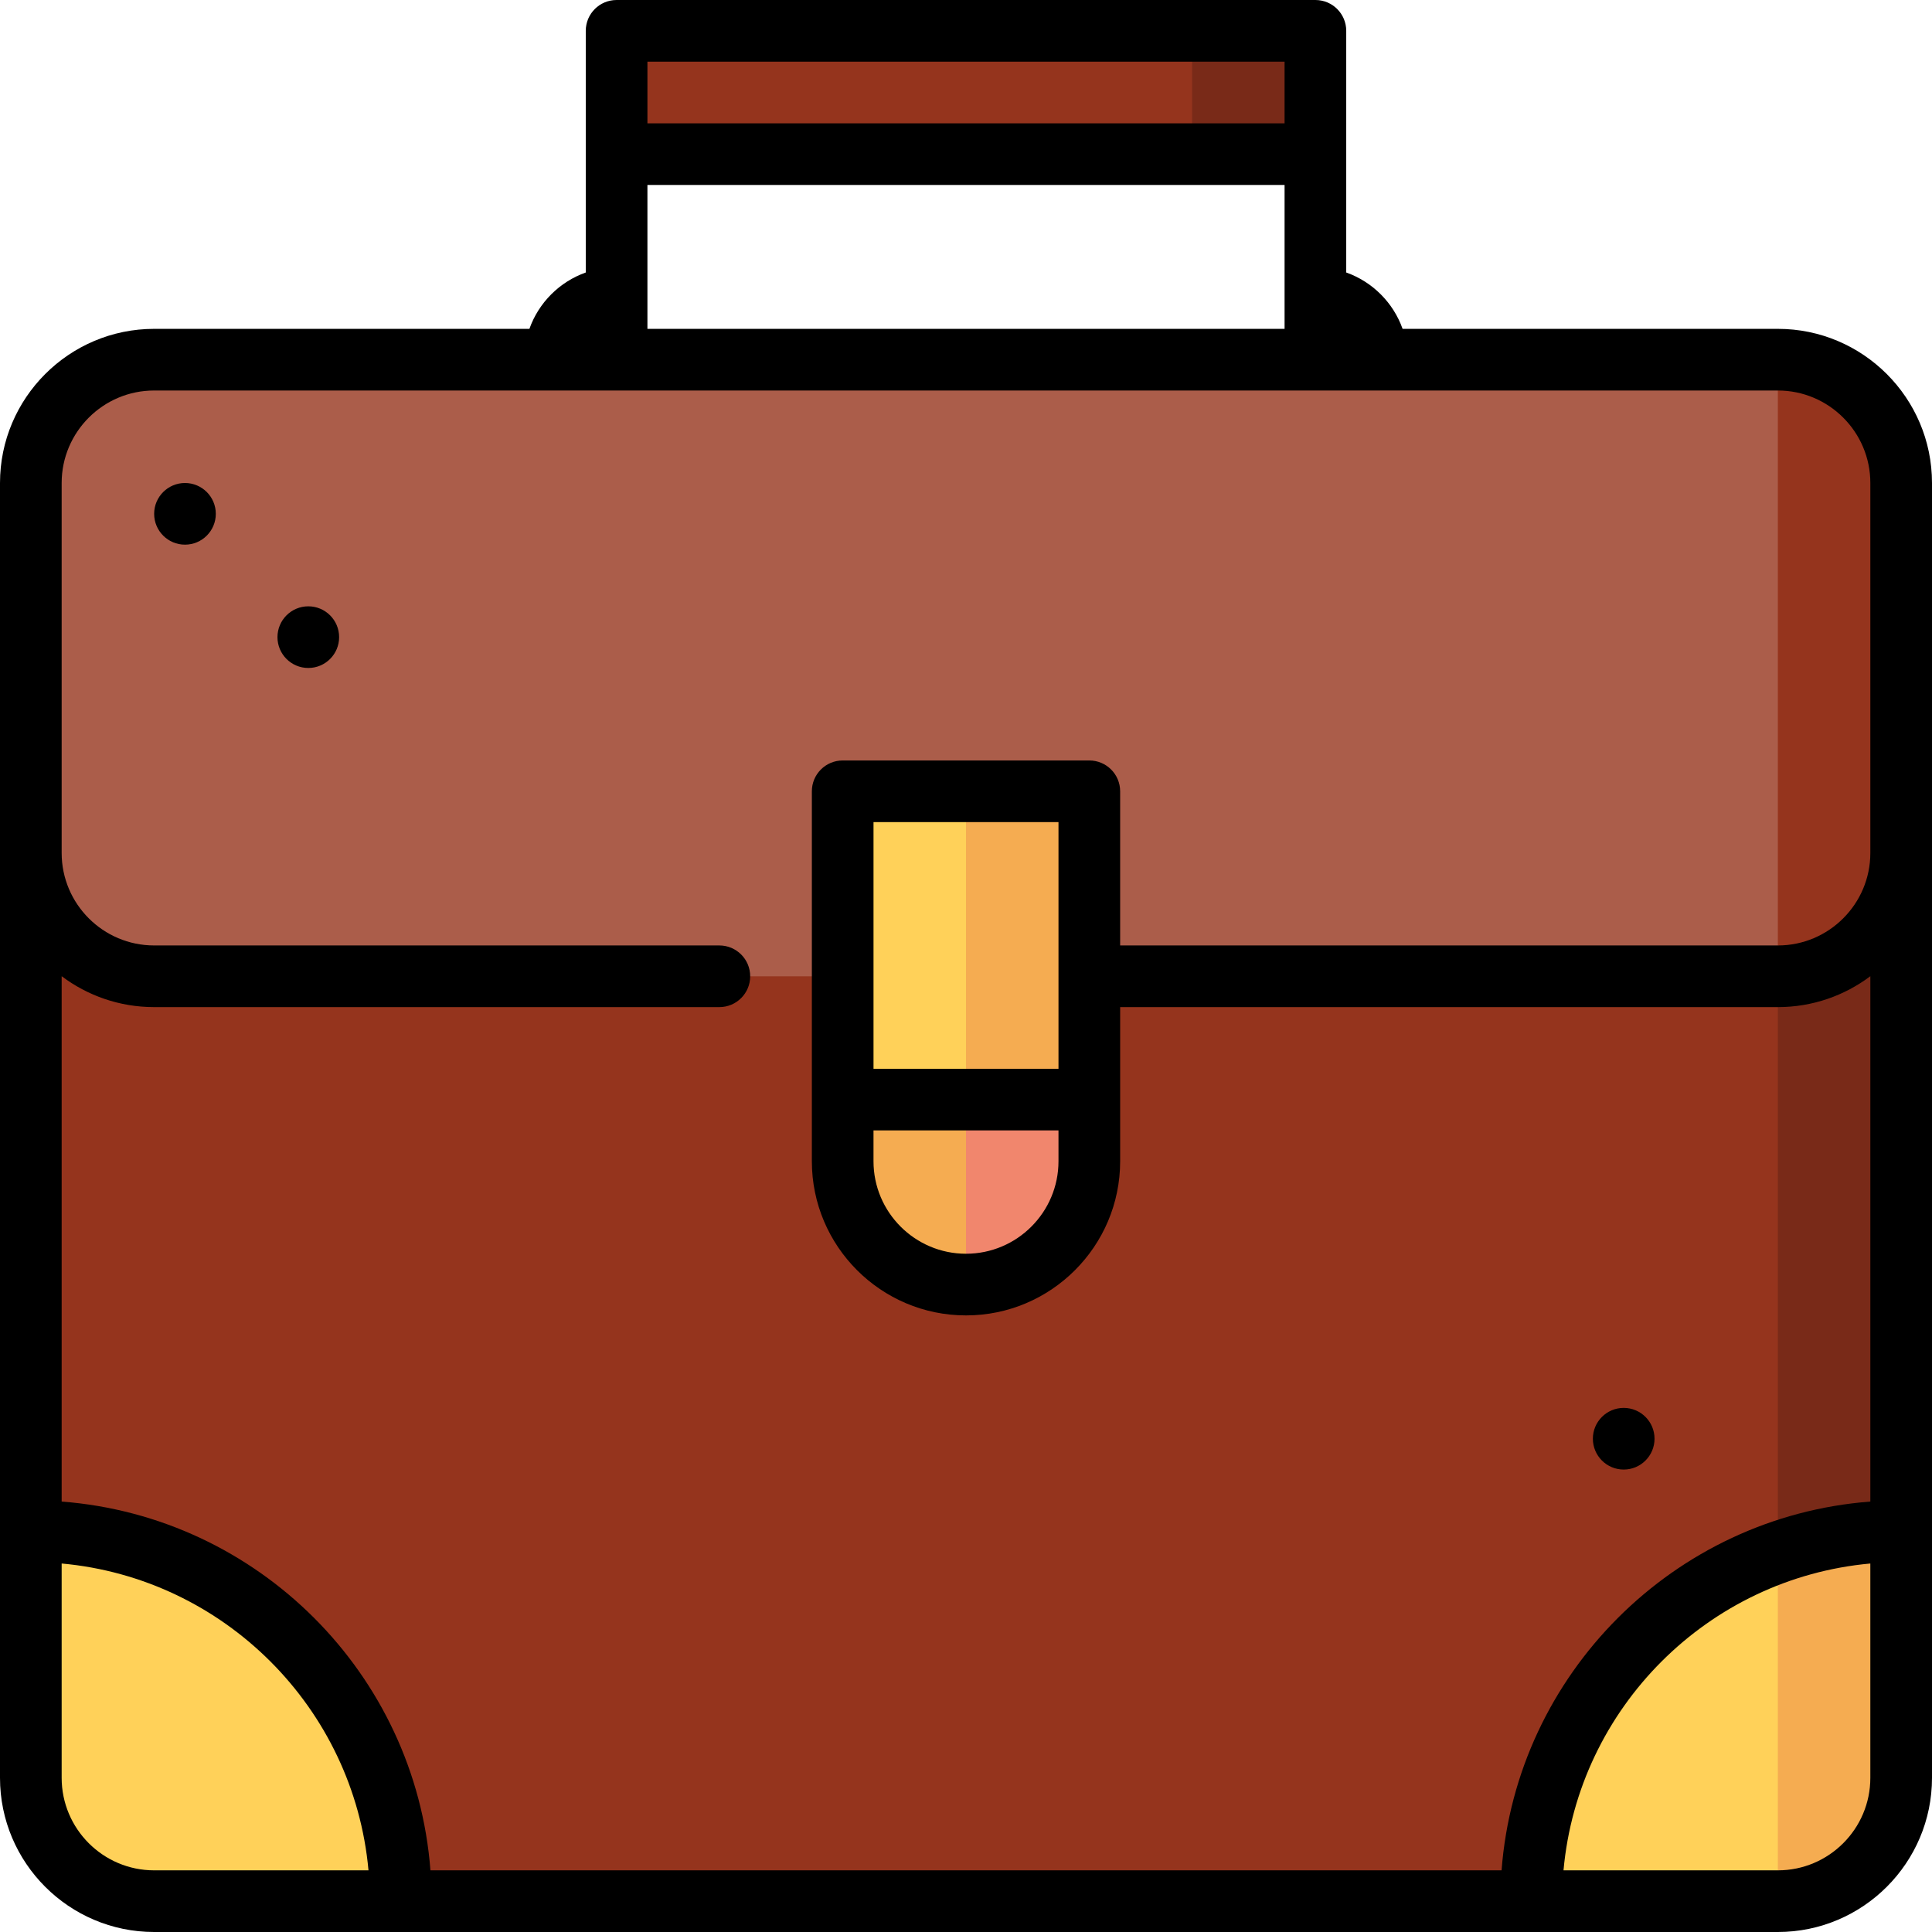 <?xml version="1.0" encoding="iso-8859-1"?>
<!-- Uploaded to: SVG Repo, www.svgrepo.com, Generator: SVG Repo Mixer Tools -->
<svg version="1.1" id="Layer_1" xmlns="http://www.w3.org/2000/svg" xmlns:xlink="http://www.w3.org/1999/xlink" 
	 viewBox="0 0 512 512" xml:space="preserve">
<polygon style="fill:#792A18;" points="503.83,226.043 416.681,193.362 471.149,438.468 503.83,405.787 "/>
<g>
	<polygon style="fill:#95341D;" points="8.17,226.043 8.17,405.787 106.213,503.83 405.787,503.83 471.149,438.468 471.149,193.362 
			"/>
	<path style="fill:#95341D;" d="M471.149,95.319l-32.681,81.702l32.681,81.702c17.974,0,32.681-14.706,32.681-32.681V128
		C503.83,110.026,489.123,95.319,471.149,95.319z"/>
</g>
<path style="fill:#AB5D4A;" d="M40.851,95.319C22.877,95.319,8.17,110.026,8.17,128v98.043c0,17.974,14.706,32.681,32.681,32.681
	h430.298V95.319H40.851z"/>
<path style="fill:#F5AC51;" d="M471.149,411.429L452.63,457.63l18.519,46.201c17.974,0,32.681-14.706,32.681-32.681v-65.362
	C492.384,405.787,481.383,407.782,471.149,411.429z"/>
<g>
	<path style="fill:#FFD159;" d="M405.787,503.83h65.362v-92.401C433.168,424.964,405.787,461.352,405.787,503.83z"/>
	<path style="fill:#FFD159;" d="M8.17,405.787v65.362c0,17.974,14.706,32.681,32.681,32.681h65.362
		C106.213,449.906,62.094,405.787,8.17,405.787z"/>
</g>
<path style="fill:#F1866D;" d="M245.106,269.617L256,340.426c18.05,0,32.681-14.631,32.681-32.681v-16.34L245.106,269.617z"/>
<g>
	<path style="fill:#F5AC51;" d="M223.319,291.404v16.34c0,18.05,14.631,32.681,32.681,32.681v-70.809L223.319,291.404z"/>
	<polygon style="fill:#F5AC51;" points="288.681,209.702 256,209.702 245.106,250.553 256,291.404 288.681,291.404 	"/>
</g>
<rect x="223.319" y="209.702" style="fill:#FFD159;" width="32.681" height="81.702"/>
<polygon style="fill:#792A18;" points="315.915,8.17 305.021,24.511 315.915,40.851 348.596,40.851 348.596,8.17 "/>
<rect x="163.404" y="8.17" style="fill:#95341D;" width="152.511" height="32.681"/>
<path d="M471.149,87.149h-99.448c-2.466-6.952-7.983-12.469-14.935-14.935V8.17c0-4.513-3.657-8.17-8.17-8.17H163.404
	c-4.513,0-8.17,3.657-8.17,8.17v64.044c-6.952,2.466-12.469,7.983-14.935,14.935H40.851C18.325,87.149,0,105.474,0,128v343.149
	C0,493.675,18.325,512,40.851,512h430.298C493.675,512,512,493.675,512,471.149V128C512,105.474,493.675,87.149,471.149,87.149z
	 M171.574,87.149V49.021h168.851v38.128H171.574z M340.426,16.34v16.34H171.574V16.34H340.426z M16.34,128
	c0-13.515,10.996-24.511,24.511-24.511h430.298c13.515,0,24.511,10.996,24.511,24.511v98.043c0,13.515-10.996,24.511-24.511,24.511
	H296.851v-40.851c0-4.513-3.657-8.17-8.17-8.17h-65.362c-4.513,0-8.17,3.657-8.17,8.17v98.043c0,22.526,18.325,40.851,40.851,40.851
	c22.526,0,40.851-18.325,40.851-40.851v-40.851h174.298c9.19,0,17.678-3.051,24.511-8.192v139.227
	c-52.066,3.979-93.752,45.665-97.731,97.731H114.071c-3.979-52.066-45.665-93.752-97.731-97.731V258.702
	c6.832,5.141,15.321,8.192,24.511,8.192h149.787c4.513,0,8.17-3.657,8.17-8.17c0-4.513-3.657-8.17-8.17-8.17H40.851
	c-13.515,0-24.511-10.996-24.511-24.511V128z M280.511,283.234h-49.021v-65.362h49.021V283.234z M231.489,299.574h49.021v8.17
	c0,13.515-10.996,24.511-24.511,24.511c-13.515,0-24.511-10.996-24.511-24.511V299.574z M16.34,471.149v-56.804
	c43.046,3.9,77.414,38.268,81.314,81.314H40.851C27.336,495.66,16.34,484.664,16.34,471.149z M471.149,495.66h-56.804
	c3.9-43.046,38.268-77.414,81.314-81.314v56.804C495.66,484.664,484.664,495.66,471.149,495.66z"/>
<circle cx="49.021" cy="136.17" r="8.17"/>
<circle cx="81.702" cy="168.851" r="8.17"/>
<circle cx="430.298" cy="381.277" r="8.17"/>
</svg>